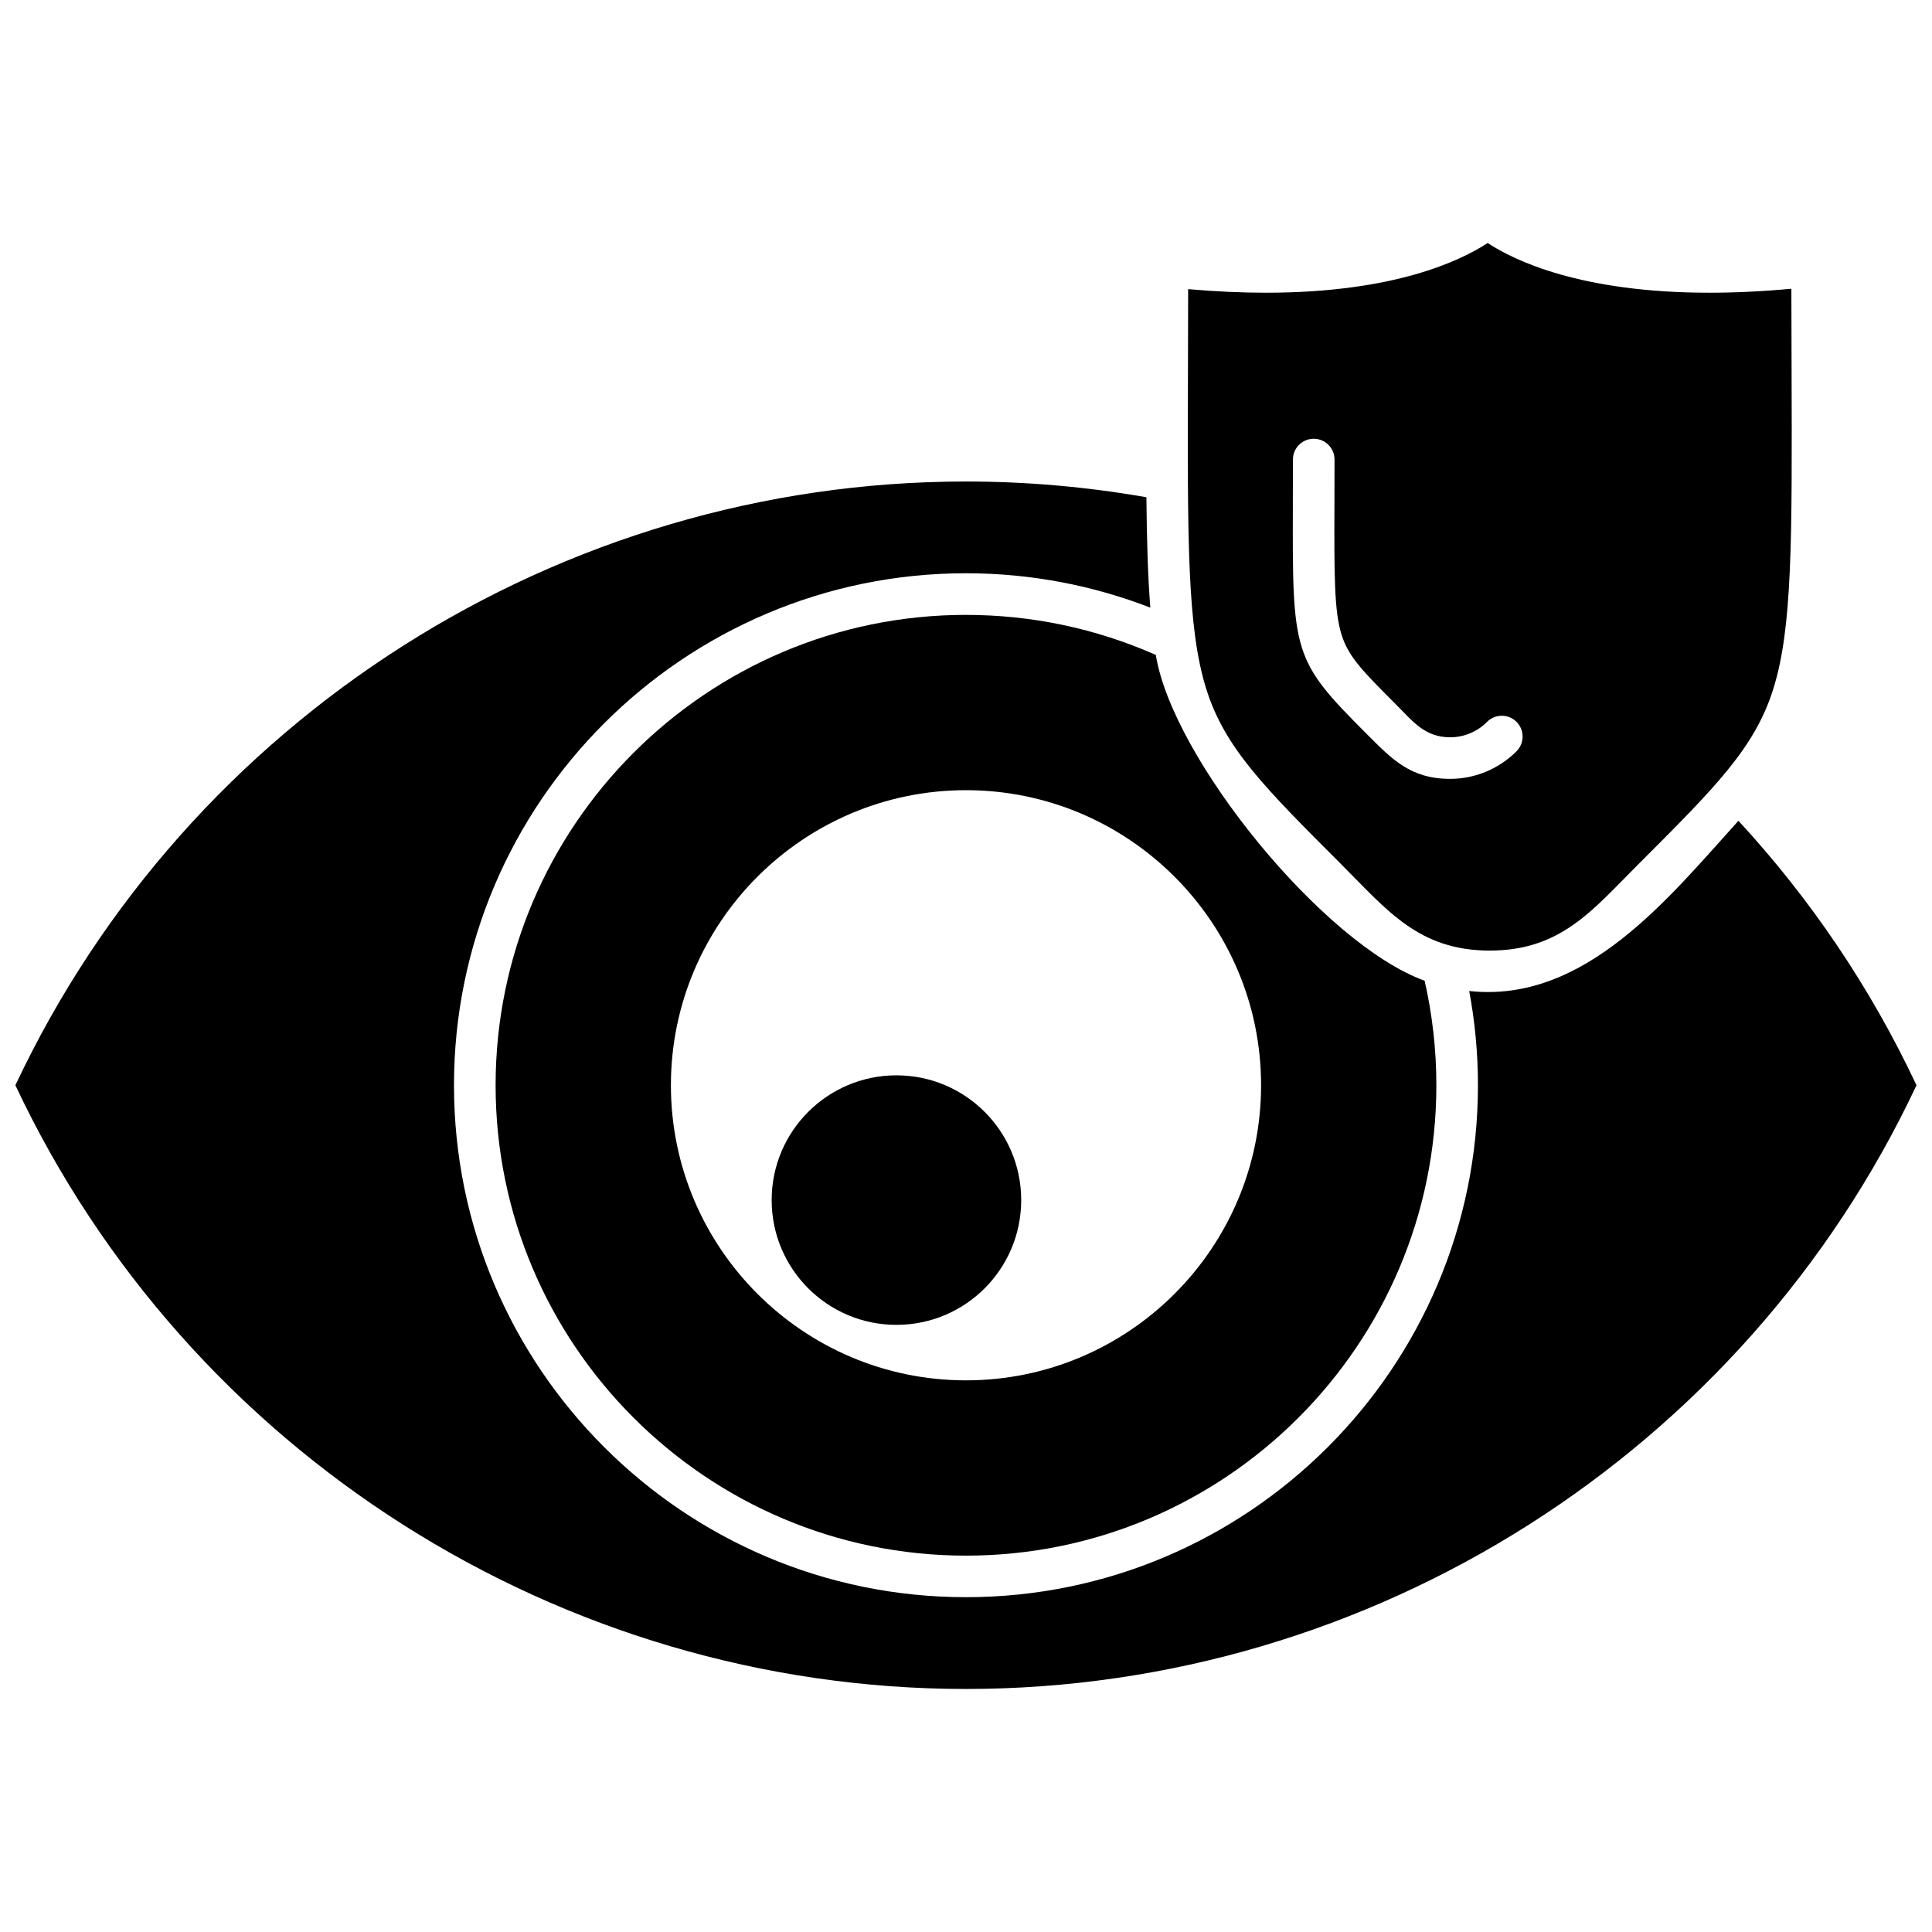 <?xml version="1.0" encoding="UTF-8"?>
<!-- Uploaded to: SVG Repo, www.svgrepo.com, Generator: SVG Repo Mixer Tools -->
<svg width="800px" height="800px" version="1.1" viewBox="144 144 512 512" xmlns="http://www.w3.org/2000/svg">
 <defs>
  <clipPath id="a">
   <path d="m148.09 271h503.81v321h-503.81z"/>
  </clipPath>
 </defs>
 <path d="m400 306.95c-68.738 0-124.66 55.918-124.66 124.66 0 68.727 55.918 124.65 124.66 124.65 68.73 0 124.65-55.926 124.65-124.65 0-9.523-1.078-18.797-3.109-27.707-26.793-9.68-66.789-58.828-71.238-86.34-15.867-7.019-32.949-10.609-50.301-10.609zm78.199 124.66c0 43.117-35.082 78.195-78.199 78.195-43.121 0-78.203-35.078-78.203-78.195 0-43.121 35.082-78.203 78.203-78.203 43.117 0 78.199 35.082 78.199 78.203z" fill-rule="evenodd"/>
 <g clip-path="url(#a)">
  <path d="m604.71 361.51c-18.375 20.27-40.609 48.469-71.355 45.117 1.516 8.098 2.316 16.441 2.316 24.973 0 74.809-60.863 135.67-135.68 135.67s-135.68-60.859-135.68-135.67c0-74.812 60.859-135.68 135.68-135.68 17.215 0 33.688 3.234 48.855 9.109-0.648-8.199-0.93-17.75-1.039-29.25-15.637-2.742-31.625-4.176-47.816-4.176-107.57 0-206.17 62.719-251.91 160 45.738 97.273 144.33 159.99 251.91 159.99s206.17-62.719 251.9-159.99c-12.223-26.02-28.242-49.562-47.188-70.09z" fill-rule="evenodd"/>
 </g>
 <path d="m499.63 373.24c11.938 11.922 20.324 22.672 39.172 22.672 18.844 0 27.25-10.75 39.18-22.68 20.691-20.664 31.07-31.047 35.969-46.688 5.047-16.129 4.977-39.121 4.836-84.918-0.02-6.555-0.043-13.574-0.055-21.102-7.871 0.727-15.109 1.051-21.703 1.051-34.035 0-51.656-8.496-58.789-13.176-7.133 4.684-24.758 13.176-58.785 13.176-6.285 0-13.145-0.297-20.586-0.949-0.004 7.481-0.027 14.473-0.047 20.996-0.141 45.801-0.211 68.789 4.836 84.918 4.902 15.641 15.289 26.02 35.973 46.691zm-13.016-96.008c0.012-3.492 0.023-7.297 0.023-11.453 0-3.043 2.473-5.504 5.512-5.504 3.047 0 5.512 2.465 5.512 5.504 0 4.168-0.012 7.981-0.02 11.484-0.062 19.062-0.094 28.629 1.898 34.988 1.844 5.875 5.793 9.816 14.438 18.465 4.356 4.34 7.516 8.672 14.348 8.672 3.633 0 7.191-1.484 9.75-4.074 2.137-2.16 5.633-2.18 7.793-0.039 2.164 2.141 2.184 5.633 0.047 7.793-4.617 4.664-11.027 7.34-17.586 7.34-10.543 0-15.41-5.172-22.133-11.895-19.699-19.684-19.699-21.242-19.574-61.273z" fill-rule="evenodd"/>
 <path d="m414.63 462.04c0 18.258-14.805 33.062-33.066 33.062s-33.066-14.805-33.066-33.062c0-18.262 14.805-33.066 33.066-33.066s33.066 14.805 33.066 33.066" fill-rule="evenodd"/>
</svg>